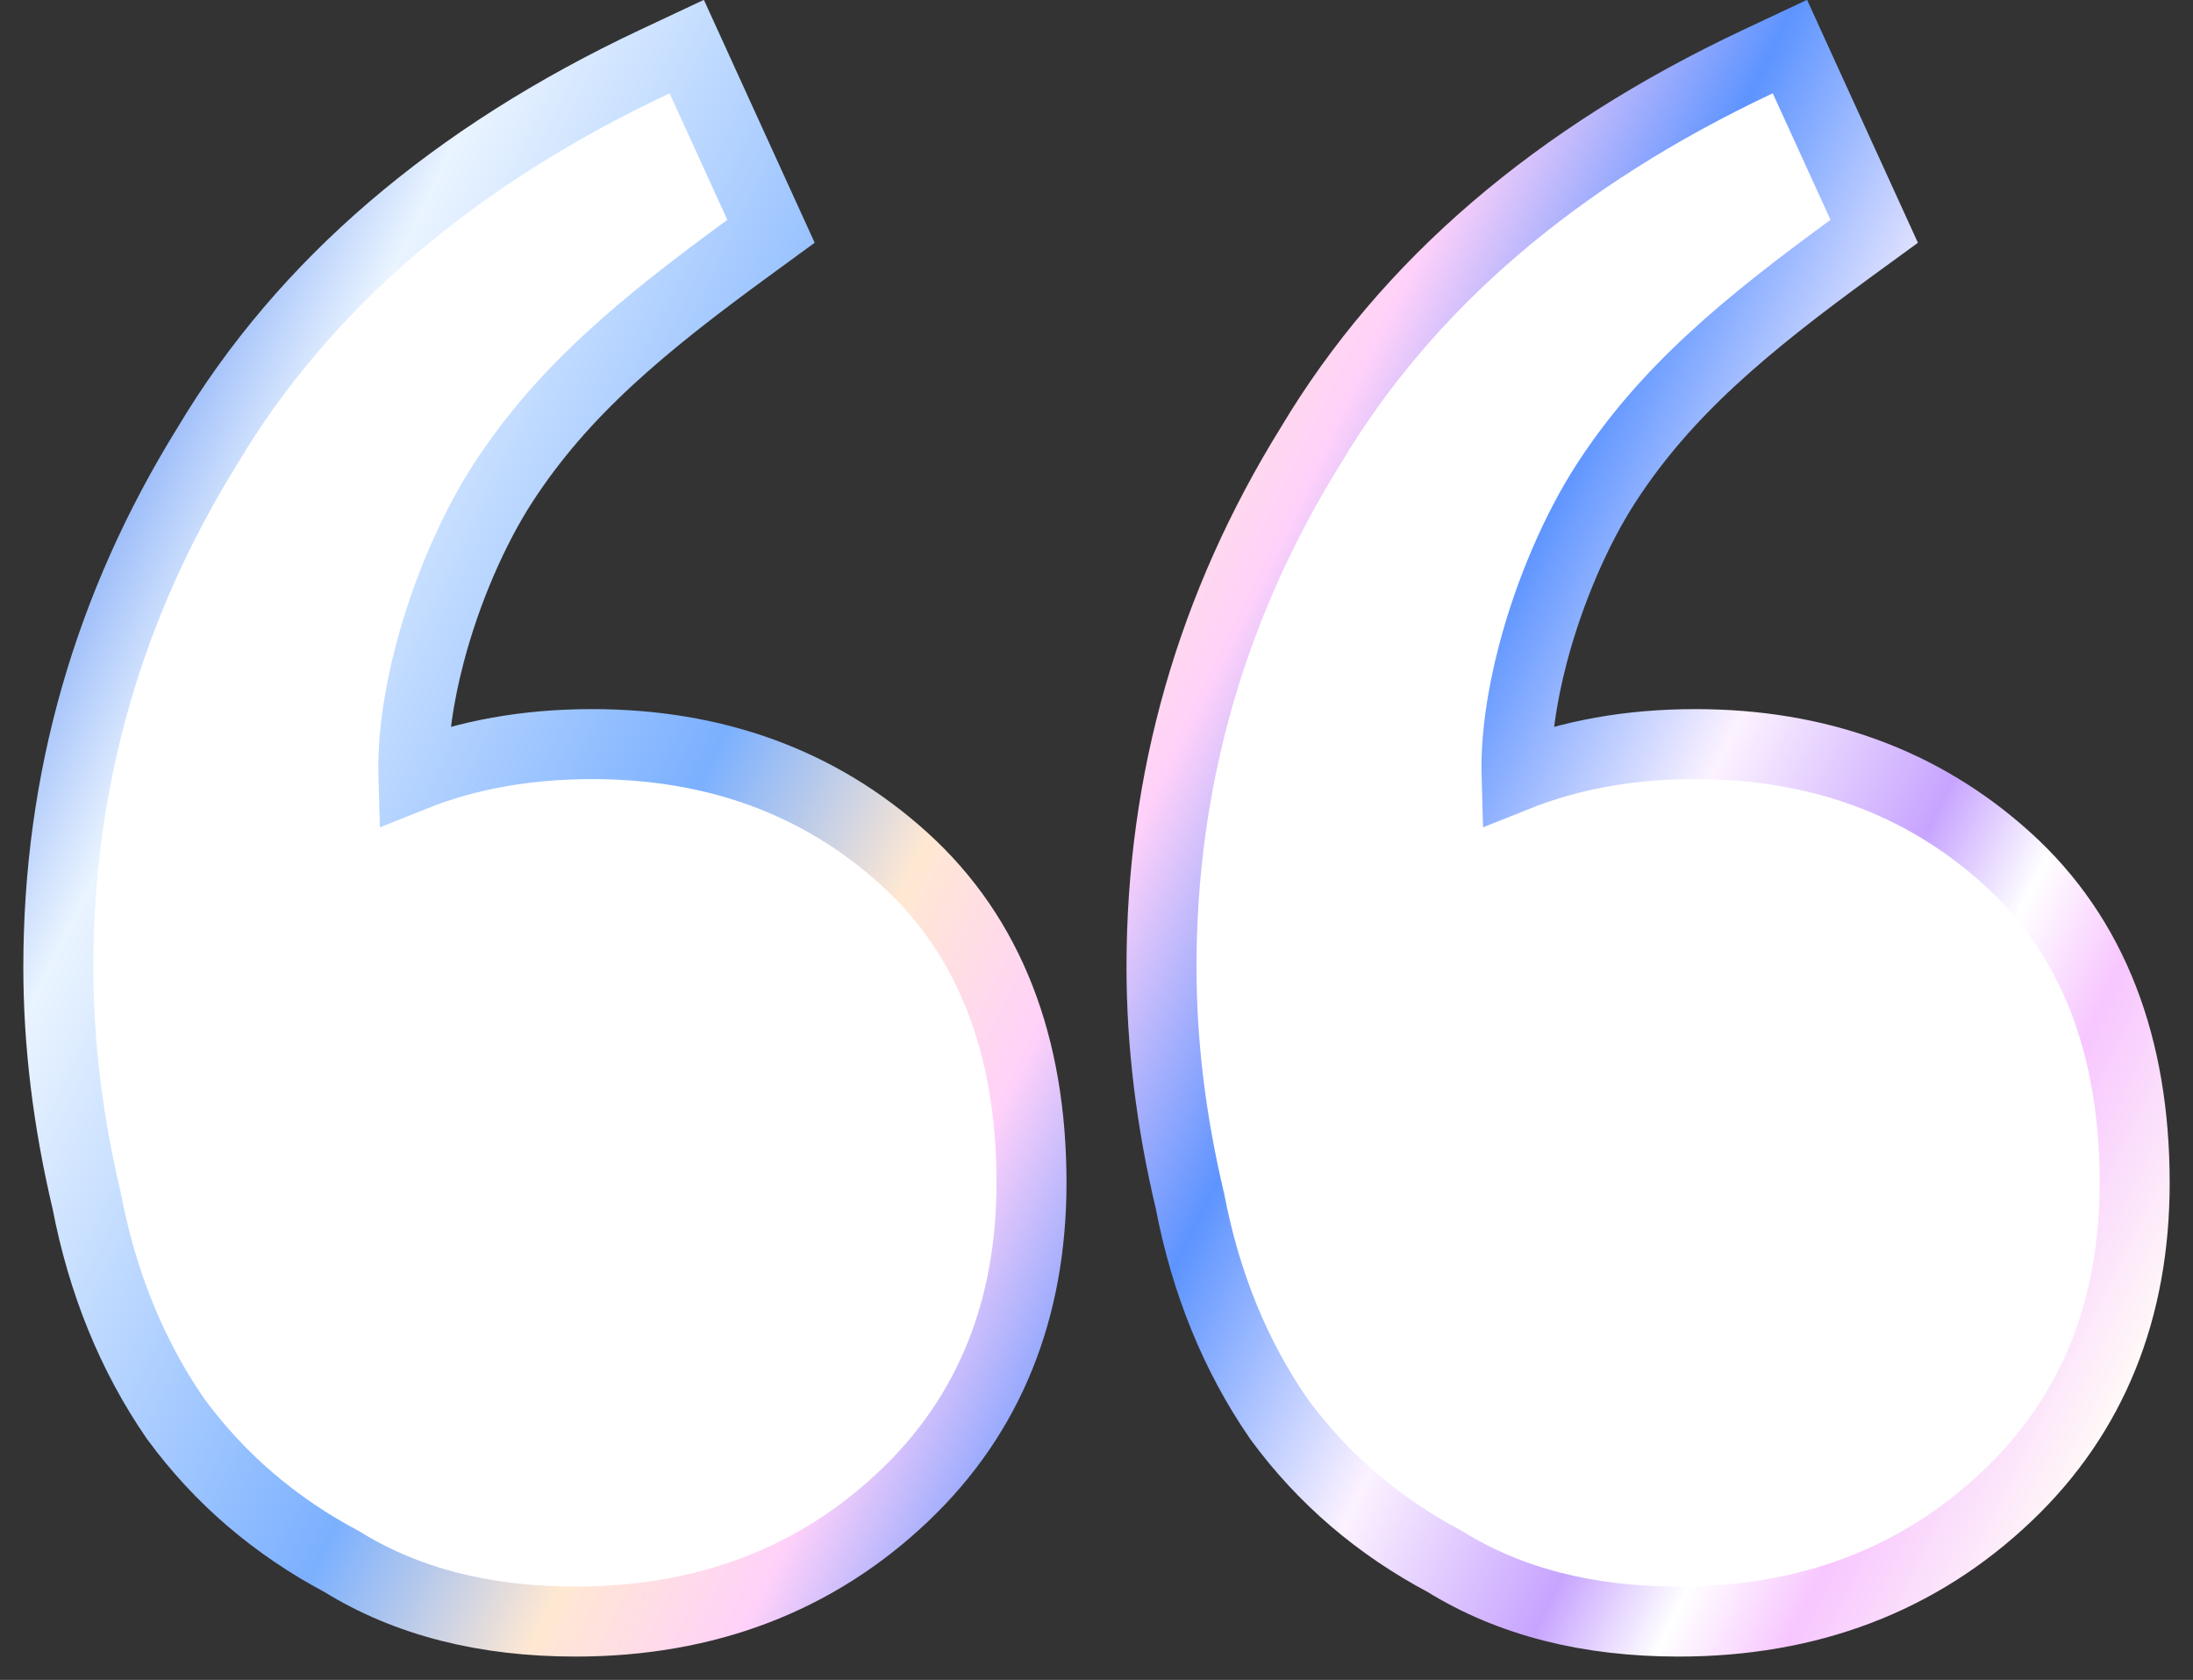 <svg width="47" height="36" viewBox="0 0 47 36" fill="none" xmlns="http://www.w3.org/2000/svg">
<rect x="0" y="0" width="47" height="36" fill="#333333" stroke="none"/>
<path d="M8.86 16.634C8.838 15.858 8.964 14.948 9.214 14C9.569 12.651 10.151 11.321 10.782 10.349C12.061 8.379 13.764 6.973 16.031 5.317L16.524 4.957L16.27 4.4L15.033 1.689L14.718 0.998L14.031 1.321C9.73 3.346 6.517 6.083 4.447 9.551C2.318 12.986 1.25 16.715 1.25 20.726C1.25 22.364 1.455 24.037 1.86 25.743C2.195 27.487 2.825 29.042 3.757 30.396L3.764 30.405L3.771 30.415C4.706 31.687 5.894 32.705 7.326 33.465C8.731 34.335 10.412 34.75 12.332 34.75C15.118 34.75 17.486 33.858 19.38 32.054C21.207 30.317 22.107 28.059 22.107 25.348C22.107 22.424 21.221 20.067 19.366 18.392C17.552 16.753 15.309 15.946 12.688 15.946C11.295 15.946 10.015 16.172 8.86 16.634ZM37.674 1.321C33.373 3.346 30.16 6.083 28.09 9.551C25.961 12.986 24.893 16.715 24.893 20.726C24.893 22.364 25.098 24.037 25.504 25.743C25.839 27.487 26.468 29.042 27.401 30.396L27.407 30.405L27.414 30.415C28.349 31.687 29.538 32.705 30.97 33.465C32.374 34.335 34.055 34.75 35.975 34.75C38.762 34.75 41.13 33.858 43.023 32.054C44.851 30.317 45.75 28.059 45.75 25.348C45.75 22.424 44.865 20.067 43.009 18.392C41.195 16.753 38.952 15.946 36.331 15.946C34.938 15.946 33.659 16.172 32.503 16.634C32.481 15.858 32.607 14.948 32.857 14C33.213 12.651 33.794 11.321 34.425 10.349C35.704 8.379 37.407 6.973 39.674 5.317L40.168 4.957L39.914 4.4L38.676 1.689L38.361 0.998L37.674 1.321Z" fill="white" stroke="url(#paint0_linear_13251_5897)" stroke-width="1.5"/>
<defs>
<linearGradient id="paint0_linear_13251_5897" x1="45" y1="40.644" x2="-6.957" y2="15.159" gradientUnits="userSpaceOnUse">
<stop stop-color="#6CA0E3"/>
<stop offset="0.075" stop-color="#FFF8F8"/>
<stop offset="0.145" stop-color="#F7C6FF"/>
<stop offset="0.187" stop-color="white"/>
<stop offset="0.231" stop-color="#C7A4FF"/>
<stop offset="0.312" stop-color="#FCF2FF"/>
<stop offset="0.41" stop-color="#5D94FF"/>
<stop offset="0.494" stop-color="#FFD1FA"/>
<stop offset="0.562" stop-color="#FFE8D2"/>
<stop offset="0.647" stop-color="#7BB0FF"/>
<stop offset="0.833" stop-color="#EAF4FF"/>
<stop offset="0.9" stop-color="#81A9F7"/>
<stop offset="0.964" stop-color="#7BEDF4"/>
</linearGradient>
</defs>
</svg>
